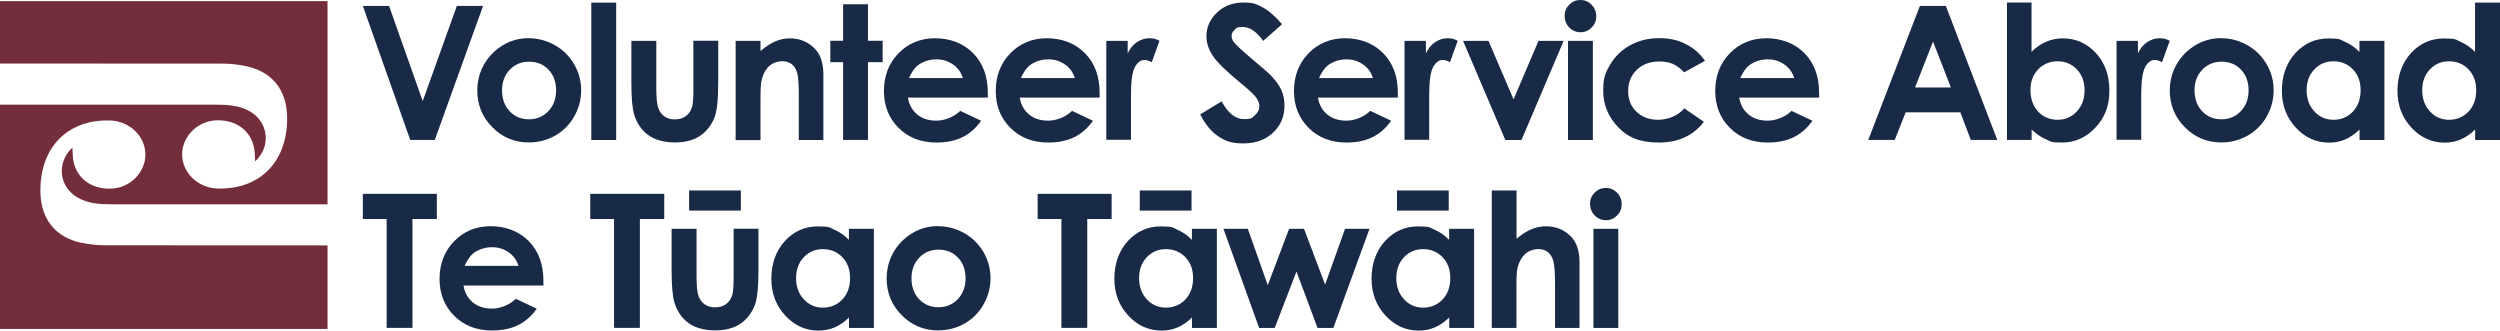 <svg xmlns="http://www.w3.org/2000/svg" fill="none" viewBox="0 0 242 32" height="32" width="242">
<path fill="#192A47" d="M35.123 0.572H37.66L40.919 9.786L44.224 0.572H46.761L42.089 13.544H39.711L35.123 0.572Z"></path>
<path fill="#192A47" d="M51.172 3.702C52.08 3.702 52.923 3.927 53.718 4.377C54.514 4.827 55.132 5.446 55.582 6.224C56.031 7.002 56.256 7.836 56.256 8.736C56.256 9.636 56.031 10.489 55.582 11.276C55.132 12.063 54.524 12.682 53.747 13.122C52.969 13.563 52.117 13.788 51.181 13.788C49.804 13.788 48.634 13.3 47.66 12.316C46.687 11.341 46.2 10.151 46.2 8.745C46.2 7.339 46.752 5.999 47.847 4.996C48.812 4.124 49.917 3.693 51.172 3.693V3.702ZM51.209 5.971C50.46 5.971 49.842 6.233 49.346 6.749C48.849 7.274 48.597 7.939 48.597 8.745C48.597 9.551 48.84 10.254 49.336 10.77C49.823 11.285 50.451 11.548 51.2 11.548C51.949 11.548 52.576 11.285 53.082 10.76C53.578 10.236 53.831 9.561 53.831 8.745C53.831 7.93 53.587 7.255 53.091 6.739C52.604 6.224 51.968 5.971 51.209 5.971Z"></path>
<path fill="#192A47" d="M57.239 0.253H59.646V13.554H57.239V0.253Z"></path>
<path fill="#192A47" d="M61.097 3.955H63.531V8.576C63.531 9.476 63.597 10.104 63.719 10.451C63.84 10.798 64.037 11.07 64.318 11.267C64.59 11.463 64.927 11.557 65.329 11.557C65.732 11.557 66.069 11.463 66.35 11.267C66.631 11.079 66.837 10.798 66.968 10.423C67.071 10.151 67.118 9.551 67.118 8.651V3.946H69.524V8.014C69.524 9.692 69.393 10.835 69.131 11.454C68.803 12.204 68.335 12.785 67.708 13.188C67.08 13.591 66.284 13.788 65.311 13.788C64.337 13.788 63.41 13.554 62.764 13.085C62.117 12.616 61.659 11.96 61.397 11.117C61.209 10.535 61.116 9.476 61.116 7.939V3.946L61.097 3.955Z"></path>
<path fill="#192A47" d="M71.21 3.955H73.616V4.94C74.159 4.48 74.655 4.162 75.095 3.984C75.535 3.805 75.994 3.712 76.453 3.712C77.399 3.712 78.213 4.04 78.869 4.705C79.421 5.268 79.702 6.102 79.702 7.208V13.554H77.324V9.354C77.324 8.211 77.277 7.452 77.174 7.077C77.071 6.702 76.893 6.411 76.64 6.214C76.388 6.018 76.069 5.924 75.695 5.924C75.32 5.924 74.786 6.083 74.44 6.411C74.094 6.739 73.85 7.189 73.719 7.761C73.644 8.061 73.616 8.708 73.616 9.711V13.563H71.21V3.955Z"></path>
<path fill="#192A47" d="M81.612 0.412H84.019V3.946H85.442V6.018H84.019V13.544H81.612V6.018H80.376V3.946H81.612V0.412Z"></path>
<path fill="#192A47" d="M87.886 9.448C87.998 10.132 88.298 10.676 88.785 11.079C89.272 11.482 89.89 11.679 90.639 11.679C91.388 11.679 92.305 11.36 92.952 10.732L94.974 11.688C94.469 12.41 93.86 12.935 93.158 13.282C92.455 13.629 91.613 13.797 90.648 13.797C89.141 13.797 87.923 13.319 86.978 12.373C86.032 11.426 85.564 10.236 85.564 8.801C85.564 7.367 86.032 6.121 86.978 5.155C87.923 4.19 89.103 3.702 90.526 3.702C91.95 3.702 93.261 4.19 94.206 5.155C95.152 6.121 95.62 7.395 95.62 8.989V9.448H87.886ZM93.204 7.555C93.045 7.021 92.736 6.58 92.268 6.252C91.8 5.914 91.257 5.746 90.639 5.746C90.021 5.746 89.384 5.933 88.869 6.308C88.551 6.542 88.26 6.955 87.989 7.555H93.204Z"></path>
<path fill="#192A47" d="M98.71 9.448C98.823 10.132 99.122 10.676 99.609 11.079C100.096 11.482 100.714 11.679 101.463 11.679C102.212 11.679 103.13 11.36 103.776 10.732L105.798 11.688C105.293 12.41 104.684 12.935 103.982 13.282C103.28 13.629 102.437 13.797 101.472 13.797C99.965 13.797 98.748 13.319 97.802 12.373C96.856 11.426 96.388 10.236 96.388 8.801C96.388 7.367 96.856 6.121 97.802 5.155C98.748 4.19 99.927 3.702 101.351 3.702C102.774 3.702 104.085 4.19 105.031 5.155C105.976 6.121 106.444 7.395 106.444 8.989V9.448H98.71ZM104.038 7.555C103.879 7.021 103.57 6.58 103.102 6.252C102.633 5.914 102.09 5.746 101.472 5.746C100.854 5.746 100.218 5.933 99.703 6.308C99.384 6.542 99.094 6.955 98.823 7.555H104.038Z"></path>
<path fill="#192A47" d="M107.1 3.955H109.16V5.165C109.385 4.687 109.684 4.33 110.049 4.077C110.424 3.834 110.827 3.702 111.267 3.702C111.707 3.702 111.903 3.787 112.24 3.946L111.491 6.018C111.21 5.877 110.976 5.802 110.798 5.802C110.424 5.802 110.115 6.027 109.862 6.486C109.609 6.946 109.478 7.845 109.478 9.186V13.535H107.09V3.937L107.1 3.955Z"></path>
<path fill="#192A47" d="M124.104 2.343L122.278 3.955C121.632 3.065 120.986 2.615 120.321 2.615C119.656 2.615 119.731 2.699 119.525 2.878C119.319 3.056 119.216 3.243 119.216 3.468C119.216 3.693 119.291 3.89 119.441 4.087C119.638 4.349 120.246 4.902 121.248 5.755C122.194 6.542 122.756 7.039 122.962 7.245C123.458 7.752 123.814 8.239 124.029 8.698C124.235 9.158 124.338 9.664 124.338 10.207C124.338 11.276 123.973 12.148 123.233 12.841C122.503 13.535 121.538 13.882 120.359 13.882C119.179 13.882 118.636 13.657 117.943 13.207C117.259 12.757 116.669 12.044 116.182 11.07L118.252 9.814C118.879 10.957 119.591 11.529 120.405 11.529C121.22 11.529 121.183 11.407 121.473 11.154C121.763 10.91 121.904 10.62 121.904 10.301C121.904 9.982 121.791 9.711 121.576 9.42C121.36 9.129 120.883 8.68 120.134 8.07C118.72 6.917 117.812 6.027 117.4 5.399C116.988 4.771 116.782 4.152 116.782 3.524C116.782 2.624 117.128 1.856 117.812 1.209C118.495 0.562 119.338 0.244 120.349 0.244C121.36 0.244 121.613 0.394 122.194 0.694C122.774 0.994 123.411 1.537 124.095 2.334L124.104 2.343Z"></path>
<path fill="#192A47" d="M127.578 9.448C127.69 10.132 127.99 10.676 128.477 11.079C128.964 11.482 129.582 11.679 130.331 11.679C131.08 11.679 131.997 11.36 132.644 10.732L134.666 11.688C134.16 12.41 133.552 12.935 132.85 13.282C132.147 13.629 131.305 13.797 130.34 13.797C128.833 13.797 127.615 13.319 126.67 12.373C125.724 11.426 125.256 10.236 125.256 8.801C125.256 7.367 125.724 6.121 126.67 5.155C127.615 4.19 128.795 3.702 130.218 3.702C131.642 3.702 132.953 4.19 133.898 5.155C134.844 6.121 135.312 7.395 135.312 8.989V9.448H127.578ZM132.896 7.555C132.737 7.021 132.428 6.58 131.96 6.252C131.492 5.914 130.949 5.746 130.331 5.746C129.713 5.746 129.076 5.933 128.561 6.308C128.243 6.542 127.952 6.955 127.681 7.555H132.896Z"></path>
<path fill="#192A47" d="M135.968 3.955H138.028V5.165C138.252 4.687 138.552 4.33 138.917 4.077C139.292 3.834 139.694 3.702 140.134 3.702C140.574 3.702 140.771 3.787 141.108 3.946L140.359 6.018C140.078 5.877 139.844 5.802 139.666 5.802C139.292 5.802 138.983 6.027 138.73 6.486C138.477 6.946 138.346 7.845 138.346 9.186V13.535H135.958V3.937L135.968 3.955Z"></path>
<path fill="#192A47" d="M144.086 3.955L146.511 9.617L148.927 3.955H151.361L147.279 13.554H145.715L141.623 3.955H144.086Z"></path>
<path fill="#192A47" d="M152.981 0C153.402 0 153.768 0.15 154.067 0.459C154.367 0.769 154.517 1.134 154.517 1.575C154.517 2.015 154.367 2.371 154.067 2.671C153.768 2.971 153.412 3.121 153 3.121C152.588 3.121 152.204 2.971 151.904 2.662C151.605 2.353 151.455 1.978 151.455 1.537C151.455 1.097 151.605 0.75 151.904 0.45C152.204 0.15 152.56 0 152.981 0ZM151.783 3.955H154.189V13.554H151.783V3.955Z"></path>
<path fill="#192A47" d="M165.032 5.896L163.028 7.002C162.654 6.608 162.279 6.336 161.914 6.177C161.549 6.027 161.118 5.952 160.622 5.952C159.723 5.952 158.992 6.224 158.44 6.758C157.888 7.292 157.607 7.986 157.607 8.82C157.607 9.654 157.878 10.301 158.412 10.817C158.946 11.332 159.648 11.595 160.519 11.595C161.39 11.595 162.429 11.229 163.037 10.489L164.938 11.791C163.908 13.132 162.457 13.797 160.584 13.797C158.712 13.797 157.579 13.3 156.623 12.298C155.668 11.295 155.191 10.132 155.191 8.783C155.191 7.433 155.425 7.002 155.884 6.214C156.352 5.436 156.998 4.818 157.822 4.368C158.655 3.918 159.582 3.693 160.612 3.693C161.642 3.693 162.419 3.88 163.178 4.265C163.936 4.64 164.554 5.183 165.041 5.886L165.032 5.896Z"></path>
<path fill="#192A47" d="M168.356 9.448C168.468 10.132 168.768 10.676 169.255 11.079C169.742 11.482 170.36 11.679 171.109 11.679C171.858 11.679 172.776 11.36 173.422 10.732L175.444 11.688C174.939 12.41 174.33 12.935 173.628 13.282C172.925 13.629 172.083 13.797 171.118 13.797C169.611 13.797 168.393 13.319 167.448 12.373C166.502 11.426 166.034 10.236 166.034 8.801C166.034 7.367 166.502 6.121 167.448 5.155C168.393 4.19 169.573 3.702 170.996 3.702C172.42 3.702 173.731 4.19 174.676 5.155C175.622 6.121 176.09 7.395 176.09 8.989V9.448H168.356ZM173.674 7.555C173.515 7.021 173.206 6.58 172.738 6.252C172.27 5.914 171.727 5.746 171.109 5.746C170.491 5.746 169.854 5.933 169.339 6.308C169.021 6.542 168.731 6.955 168.459 7.555H173.674Z"></path>
<path fill="#192A47" d="M188.356 0.572L193.338 13.544H190.772L189.761 10.873H184.471L183.413 13.544H180.847L185.847 0.572H188.356ZM187.12 4.012L185.379 8.464H188.843L187.111 4.012H187.12Z"></path>
<path fill="#192A47" d="M196.653 0.253V5.015C197.083 4.583 197.561 4.255 198.066 4.04C198.572 3.824 199.115 3.712 199.686 3.712C200.941 3.712 201.999 4.19 202.879 5.127C203.75 6.074 204.19 7.292 204.19 8.773C204.19 10.254 203.741 11.398 202.832 12.354C201.924 13.319 200.857 13.797 199.621 13.797C198.385 13.797 198.553 13.694 198.076 13.497C197.598 13.3 197.13 12.982 196.662 12.532V13.544H194.274V0.244H196.662L196.653 0.253ZM199.181 5.933C198.422 5.933 197.795 6.196 197.299 6.711C196.802 7.227 196.549 7.902 196.549 8.736C196.549 9.57 196.802 10.282 197.299 10.807C197.795 11.332 198.422 11.595 199.181 11.595C199.939 11.595 200.529 11.323 201.035 10.789C201.54 10.254 201.784 9.57 201.784 8.745C201.784 7.92 201.54 7.245 201.044 6.721C200.548 6.196 199.93 5.933 199.181 5.933Z"></path>
<path fill="#192A47" d="M204.892 3.955H206.952V5.165C207.177 4.687 207.477 4.33 207.842 4.077C208.216 3.834 208.619 3.702 209.059 3.702C209.499 3.702 209.696 3.787 210.033 3.946L209.284 6.018C209.003 5.877 208.769 5.802 208.591 5.802C208.216 5.802 207.907 6.027 207.655 6.486C207.402 6.946 207.271 7.845 207.271 9.186V13.535H204.883V3.937L204.892 3.955Z"></path>
<path fill="#192A47" d="M215.005 3.702C215.913 3.702 216.756 3.927 217.552 4.377C218.348 4.827 218.966 5.446 219.415 6.224C219.865 7.002 220.089 7.836 220.089 8.736C220.089 9.636 219.865 10.489 219.415 11.276C218.966 12.063 218.357 12.682 217.58 13.122C216.803 13.563 215.951 13.788 215.014 13.788C213.638 13.788 212.467 13.3 211.494 12.316C210.52 11.341 210.033 10.151 210.033 8.745C210.033 7.339 210.585 5.999 211.681 4.996C212.645 4.124 213.75 3.693 215.005 3.693V3.702ZM215.042 5.971C214.293 5.971 213.675 6.233 213.179 6.749C212.683 7.274 212.43 7.939 212.43 8.745C212.43 9.551 212.673 10.254 213.17 10.77C213.657 11.285 214.284 11.548 215.033 11.548C215.782 11.548 216.41 11.285 216.915 10.76C217.411 10.236 217.664 9.561 217.664 8.745C217.664 7.93 217.421 7.255 216.925 6.739C216.438 6.224 215.801 5.971 215.042 5.971Z"></path>
<path fill="#192A47" d="M228.404 3.955H230.811V13.554H228.404V12.541C227.936 12.991 227.468 13.31 226.99 13.507C226.522 13.704 226.007 13.807 225.455 13.807C224.219 13.807 223.142 13.329 222.243 12.363C221.344 11.398 220.885 10.207 220.885 8.783C220.885 7.358 221.325 6.083 222.196 5.136C223.067 4.19 224.134 3.721 225.38 3.721C226.625 3.721 226.494 3.834 227 4.049C227.505 4.265 227.973 4.593 228.395 5.024V3.965L228.404 3.955ZM225.876 5.933C225.136 5.933 224.518 6.196 224.022 6.721C223.526 7.245 223.282 7.92 223.282 8.745C223.282 9.57 223.535 10.254 224.031 10.789C224.528 11.323 225.146 11.595 225.876 11.595C226.606 11.595 227.262 11.332 227.758 10.807C228.254 10.282 228.507 9.589 228.507 8.736C228.507 7.883 228.254 7.227 227.758 6.711C227.262 6.196 226.634 5.933 225.867 5.933H225.876Z"></path>
<path fill="#192A47" d="M239.594 0.253H242V13.554H239.594V12.541C239.125 12.991 238.657 13.31 238.18 13.507C237.711 13.704 237.197 13.807 236.644 13.807C235.408 13.807 234.331 13.329 233.432 12.363C232.533 11.398 232.075 10.207 232.075 8.783C232.075 7.358 232.515 6.083 233.386 5.136C234.256 4.19 235.324 3.721 236.569 3.721C237.815 3.721 237.683 3.834 238.189 4.049C238.695 4.265 239.163 4.593 239.584 5.024V0.262L239.594 0.253ZM237.065 5.933C236.326 5.933 235.708 6.196 235.211 6.721C234.715 7.245 234.472 7.92 234.472 8.745C234.472 9.57 234.725 10.254 235.221 10.789C235.717 11.323 236.335 11.595 237.065 11.595C237.796 11.595 238.451 11.332 238.947 10.807C239.444 10.282 239.697 9.589 239.697 8.736C239.697 7.883 239.444 7.227 238.947 6.711C238.451 6.196 237.824 5.933 237.056 5.933H237.065Z"></path>
<path fill="#192A47" d="M35.123 18.765H42.286V21.202H39.926V31.738H37.426V21.202H35.123V18.765Z"></path>
<path fill="#192A47" d="M44.87 27.642C44.982 28.326 45.282 28.869 45.769 29.272C46.256 29.675 46.874 29.872 47.623 29.872C48.372 29.872 49.289 29.554 49.936 28.926L51.958 29.882C51.453 30.603 50.844 31.128 50.142 31.475C49.439 31.822 48.597 31.991 47.632 31.991C46.125 31.991 44.907 31.513 43.962 30.566C43.016 29.619 42.548 28.429 42.548 26.995C42.548 25.561 43.016 24.314 43.962 23.349C44.907 22.383 46.087 21.896 47.511 21.896C48.934 21.896 50.245 22.383 51.19 23.349C52.136 24.314 52.604 25.589 52.604 27.182V27.642H44.87ZM50.188 25.739C50.029 25.204 49.72 24.764 49.252 24.436C48.784 24.098 48.241 23.93 47.623 23.93C47.005 23.93 46.368 24.117 45.853 24.492C45.535 24.726 45.245 25.139 44.973 25.739H50.188Z"></path>
<path fill="#192A47" d="M57.136 18.765H64.299V21.202H61.94V31.738H59.44V21.202H57.136V18.765Z"></path>
<path fill="#192A47" d="M64.992 22.149H67.427V26.77C67.427 27.67 67.492 28.298 67.614 28.644C67.736 28.991 67.932 29.263 68.213 29.46C68.485 29.657 68.822 29.75 69.224 29.75C69.627 29.75 69.964 29.657 70.245 29.46C70.526 29.272 70.732 28.991 70.863 28.616C70.966 28.345 71.013 27.745 71.013 26.845V22.139H73.419V26.207C73.419 27.885 73.288 29.029 73.026 29.647C72.698 30.397 72.23 30.978 71.603 31.381C70.975 31.784 70.18 31.981 69.206 31.981C68.232 31.981 67.305 31.747 66.659 31.278C66.013 30.81 65.554 30.154 65.292 29.31C65.105 28.729 65.011 27.67 65.011 26.132V22.139L64.992 22.149ZM66.706 20.387V18.437H71.715V20.387H66.706Z"></path>
<path fill="#192A47" d="M82.183 22.149H84.59V31.747H82.183V30.735C81.715 31.184 81.247 31.503 80.77 31.7C80.302 31.897 79.787 32 79.234 32C77.998 32 76.921 31.522 76.022 30.556C75.124 29.591 74.665 28.401 74.665 26.976C74.665 25.551 75.105 24.276 75.975 23.33C76.846 22.383 77.914 21.915 79.159 21.915C80.404 21.915 80.273 22.027 80.779 22.242C81.285 22.458 81.753 22.786 82.174 23.217V22.158L82.183 22.149ZM79.655 24.117C78.916 24.117 78.298 24.38 77.801 24.904C77.305 25.429 77.062 26.104 77.062 26.929C77.062 27.754 77.314 28.438 77.811 28.973C78.307 29.507 78.925 29.779 79.655 29.779C80.386 29.779 81.041 29.516 81.537 28.991C82.034 28.466 82.287 27.773 82.287 26.92C82.287 26.067 82.034 25.411 81.537 24.895C81.041 24.38 80.414 24.117 79.646 24.117H79.655Z"></path>
<path fill="#192A47" d="M90.798 21.896C91.706 21.896 92.549 22.121 93.345 22.571C94.141 23.02 94.759 23.639 95.208 24.417C95.658 25.195 95.882 26.029 95.882 26.929C95.882 27.829 95.658 28.682 95.208 29.469C94.759 30.257 94.15 30.875 93.373 31.316C92.596 31.756 91.744 31.981 90.807 31.981C89.431 31.981 88.26 31.494 87.287 30.51C86.313 29.535 85.826 28.345 85.826 26.939C85.826 25.532 86.378 24.192 87.474 23.189C88.438 22.317 89.543 21.886 90.798 21.886V21.896ZM90.845 24.164C90.096 24.164 89.478 24.427 88.981 24.942C88.485 25.467 88.232 26.132 88.232 26.939C88.232 27.745 88.476 28.448 88.972 28.963C89.459 29.479 90.086 29.741 90.835 29.741C91.585 29.741 92.212 29.479 92.718 28.954C93.214 28.429 93.467 27.754 93.467 26.939C93.467 26.123 93.223 25.448 92.727 24.933C92.24 24.417 91.603 24.164 90.845 24.164Z"></path>
<path fill="#192A47" d="M100.442 18.765H107.605V21.202H105.246V31.738H102.746V21.202H100.442V18.765Z"></path>
<path fill="#192A47" d="M115.387 22.149H117.793V31.747H115.387V30.735C114.918 31.184 114.45 31.503 113.973 31.7C113.505 31.897 112.99 32 112.437 32C111.201 32 110.124 31.522 109.225 30.556C108.326 29.591 107.868 28.401 107.868 26.976C107.868 25.551 108.308 24.276 109.179 23.33C110.049 22.383 111.117 21.915 112.362 21.915C113.608 21.915 113.476 22.027 113.982 22.242C114.488 22.458 114.956 22.786 115.377 23.217V22.158L115.387 22.149ZM112.858 24.117C112.119 24.117 111.501 24.38 111.004 24.904C110.508 25.429 110.265 26.104 110.265 26.929C110.265 27.754 110.518 28.438 111.014 28.973C111.51 29.507 112.128 29.779 112.858 29.779C113.589 29.779 114.244 29.516 114.74 28.991C115.237 28.466 115.49 27.773 115.49 26.92C115.49 26.067 115.237 25.411 114.74 24.895C114.244 24.38 113.617 24.117 112.849 24.117H112.858ZM110.33 20.387V18.437H115.34V20.387H110.33Z"></path>
<path fill="#192A47" d="M120.789 22.149L122.718 27.604L124.788 22.149H126.23L128.271 27.548L130.2 22.149H132.569L129.067 31.747H127.54L125.499 26.282L123.392 31.747H121.885L118.43 22.149H120.789Z"></path>
<path fill="#192A47" d="M140.284 22.149H142.691V31.747H140.284V30.735C139.816 31.184 139.348 31.503 138.87 31.7C138.402 31.897 137.887 32 137.335 32C136.099 32 135.022 31.522 134.123 30.556C133.224 29.591 132.765 28.401 132.765 26.976C132.765 25.551 133.205 24.276 134.076 23.33C134.947 22.383 136.014 21.915 137.26 21.915C138.505 21.915 138.374 22.027 138.88 22.242C139.385 22.458 139.853 22.786 140.275 23.217V22.158L140.284 22.149ZM137.756 24.117C137.016 24.117 136.398 24.38 135.902 24.904C135.406 25.429 135.162 26.104 135.162 26.929C135.162 27.754 135.415 28.438 135.911 28.973C136.408 29.507 137.026 29.779 137.756 29.779C138.486 29.779 139.142 29.516 139.638 28.991C140.134 28.466 140.387 27.773 140.387 26.92C140.387 26.067 140.134 25.411 139.638 24.895C139.142 24.38 138.514 24.117 137.747 24.117H137.756ZM135.228 20.387V18.437H140.237V20.387H135.228Z"></path>
<path fill="#192A47" d="M144.413 18.437H146.801V23.114C147.269 22.711 147.747 22.402 148.215 22.205C148.693 21.999 149.17 21.905 149.657 21.905C150.612 21.905 151.408 22.233 152.063 22.889C152.625 23.461 152.897 24.295 152.897 25.401V31.747H150.528V27.538C150.528 26.423 150.472 25.673 150.369 25.279C150.266 24.886 150.078 24.595 149.826 24.398C149.573 24.201 149.254 24.108 148.88 24.108C148.505 24.108 147.972 24.267 147.625 24.595C147.279 24.923 147.035 25.364 146.895 25.917C146.82 26.207 146.792 26.863 146.792 27.895V31.747H144.404V18.446L144.413 18.437Z"></path>
<path fill="#192A47" d="M155.444 18.193C155.865 18.193 156.23 18.343 156.53 18.653C156.829 18.962 156.979 19.328 156.979 19.768C156.979 20.209 156.829 20.565 156.53 20.865C156.23 21.165 155.874 21.315 155.462 21.315C155.05 21.315 154.667 21.165 154.367 20.855C154.067 20.546 153.917 20.171 153.917 19.73C153.917 19.29 154.067 18.943 154.367 18.643C154.667 18.343 155.022 18.193 155.444 18.193ZM154.245 22.149H156.652V31.747H154.245V22.149Z"></path>
<path fill="#742D3B" d="M7.94 23.517C5.412 23.011 3.979 21.258 3.914 18.653C3.811 14.341 6.48 11.557 10.618 11.66C12.547 11.707 14.092 13.197 14.073 14.997C14.055 16.712 12.575 18.184 10.796 18.259C8.717 18.353 7.191 17.087 7.051 15.156C7.032 14.913 7.023 14.678 7.004 14.285C5.431 15.766 5.73 18.072 7.472 19.102C8.568 19.749 9.776 19.777 10.993 19.777C17.894 19.777 24.804 19.777 31.705 19.777V0.112H0V6.149C7.201 6.149 14.401 6.149 21.602 6.158C22.323 6.158 23.053 6.252 23.765 6.393C26.293 6.899 27.725 8.651 27.791 11.257C27.894 15.569 25.225 18.353 21.087 18.25C19.158 18.203 17.613 16.712 17.631 14.913C17.65 13.197 19.13 11.726 20.909 11.651C22.987 11.557 24.514 12.822 24.654 14.753C24.673 14.997 24.682 15.231 24.701 15.625C26.274 14.144 25.974 11.838 24.233 10.807C23.137 10.161 21.929 10.132 20.712 10.132C13.811 10.132 6.901 10.132 0 10.132V31.841H31.705V23.752C24.504 23.752 17.304 23.752 10.103 23.742C9.382 23.742 8.652 23.648 7.94 23.508V23.517Z"></path>
</svg>
